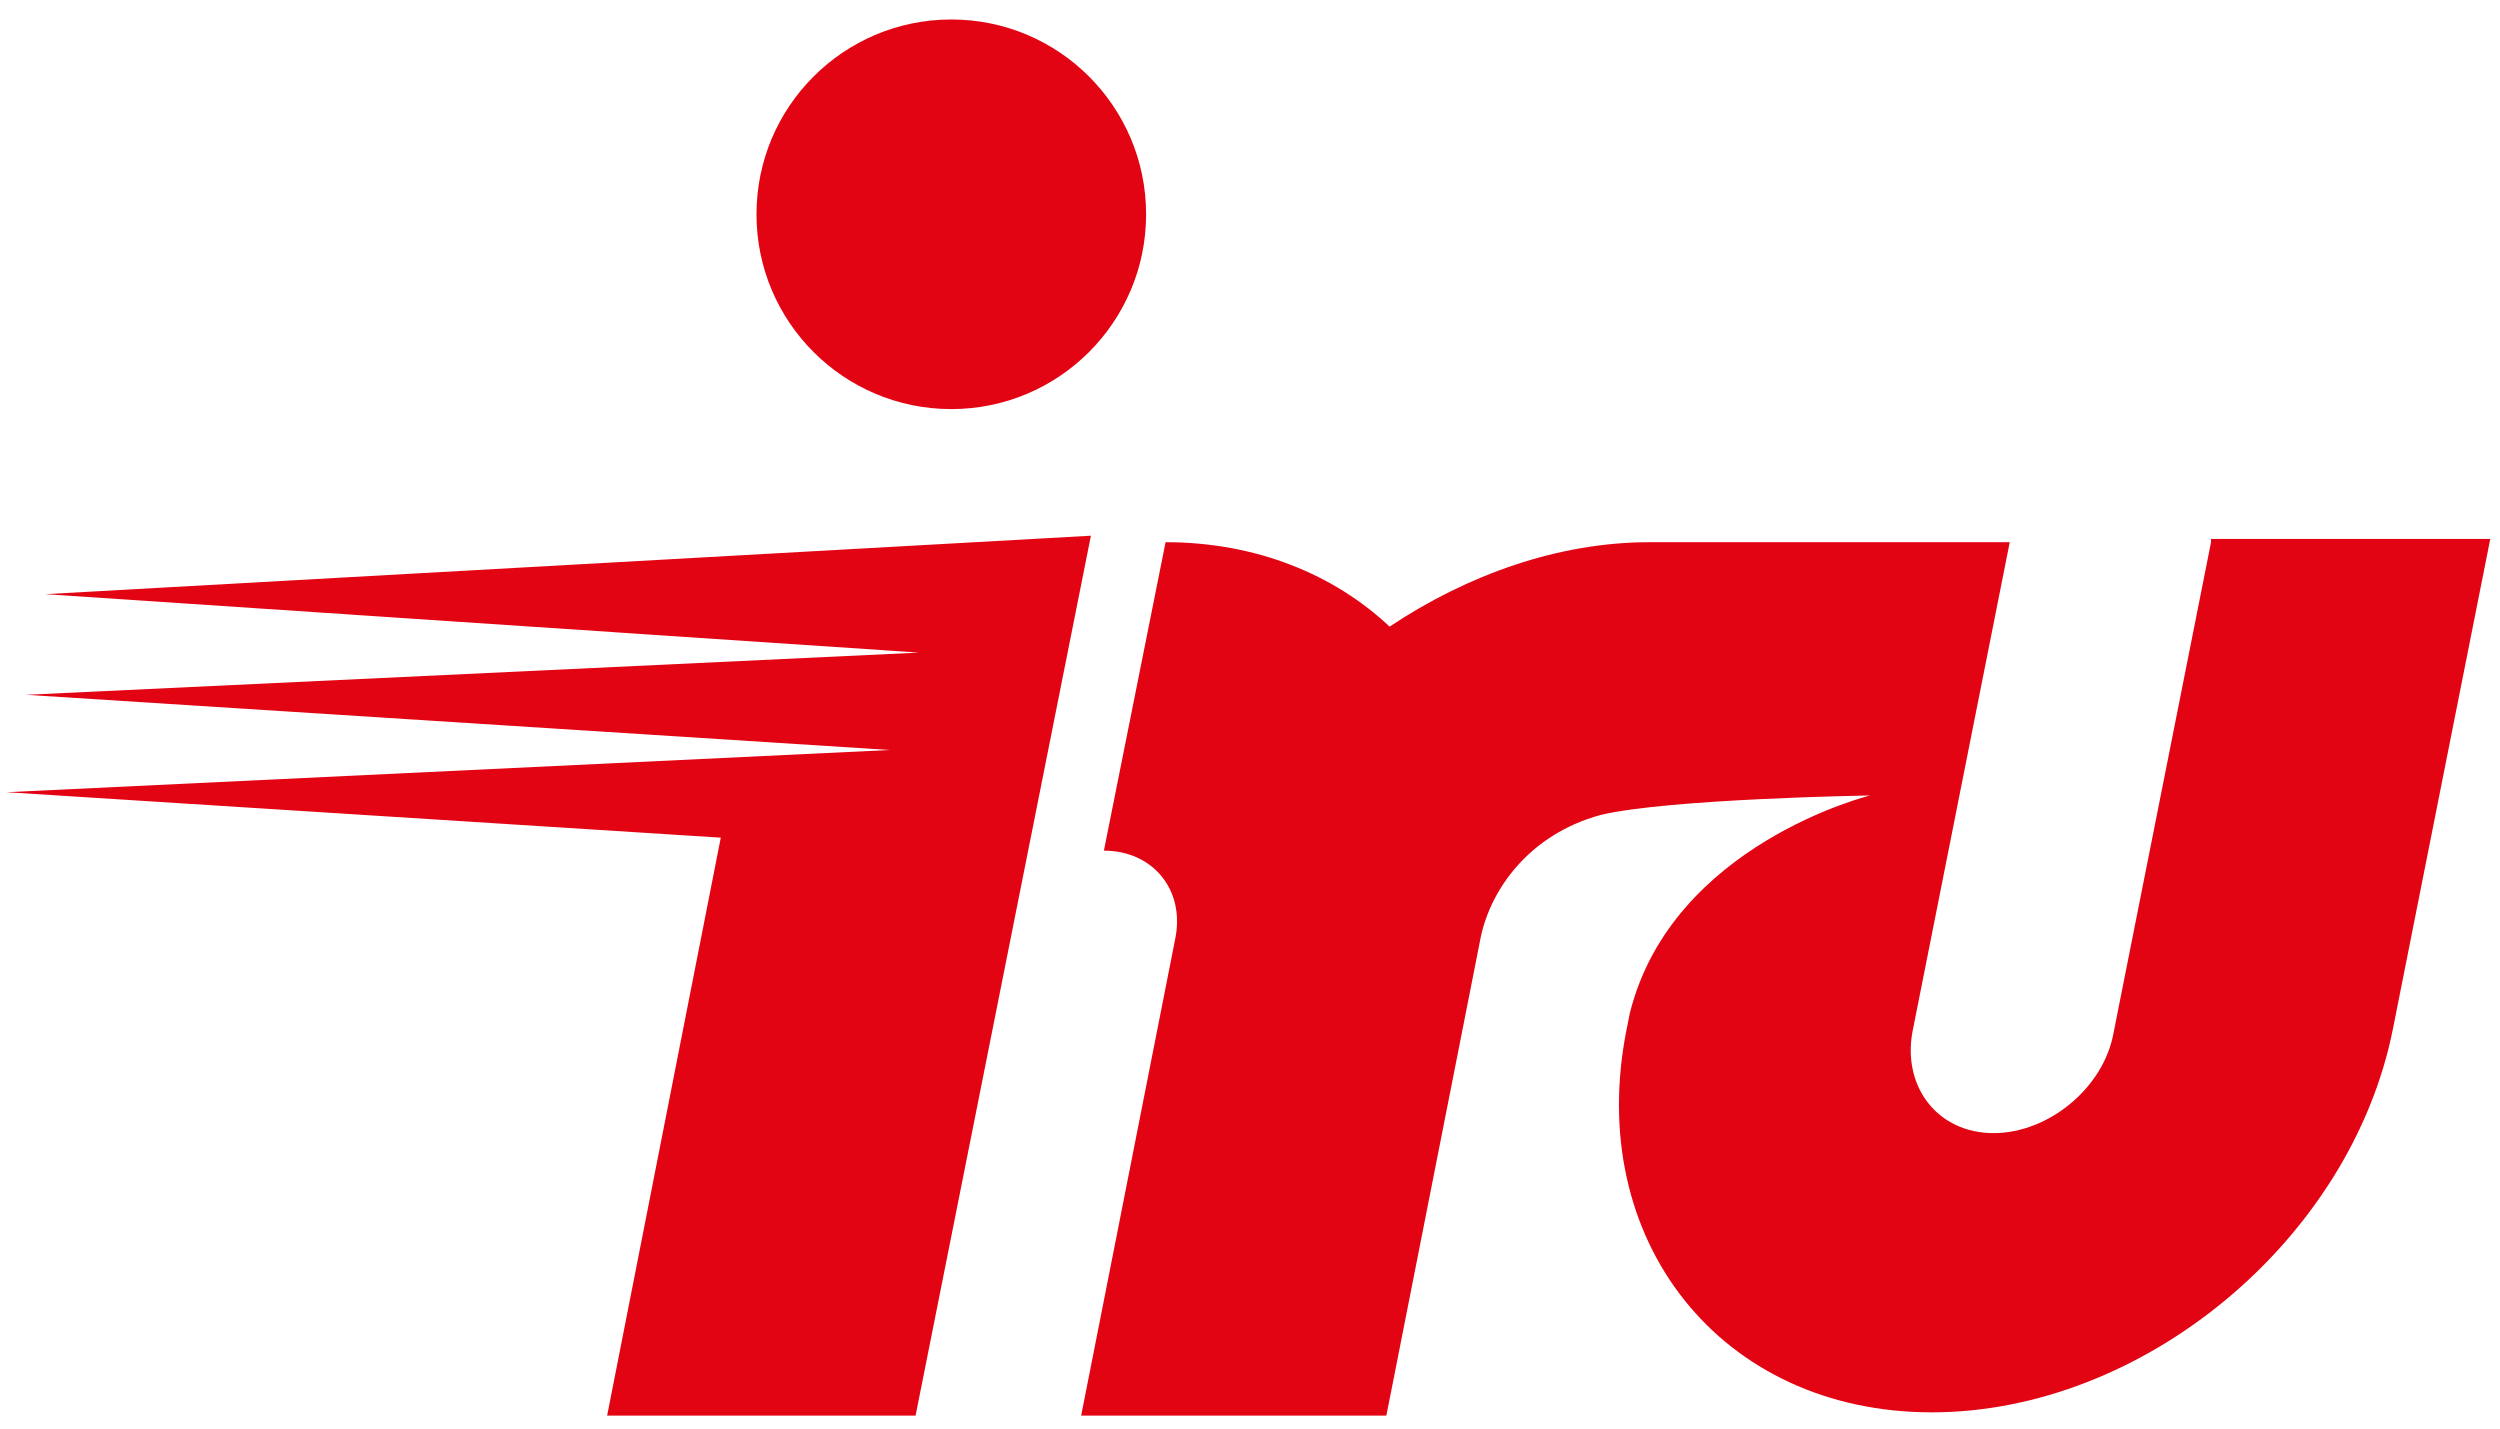 <svg xmlns="http://www.w3.org/2000/svg" xml:space="preserve" width="77" height="44" viewBox="0 0 77 44">
    <g fill="#E30413">
        <path
            d="m68.1 16.7-3 15.1c-.3 1.7-2 3.1-3.7 3.1-1.7 0-2.8-1.4-2.5-3.1l3-15.1H50.8c-2.8 0-5.6 1-8 2.6-1.7-1.6-4.1-2.6-6.9-2.6L34 26.2c1.5 0 2.5 1.2 2.2 2.7l-2.9 14.7h9.4l2.9-14.7c.3-1.5 1.5-3.2 3.7-3.8 2.1-.5 8.3-.6 8.3-.6s-6.1 1.5-7.4 6.7l-.1.5c-1.3 6.5 2.9 11.8 9.4 11.8s12.9-5.3 14.2-11.8l3-15.1h-8.6v.1zM1.4 18.3l26.9 1.8L.8 21.4l26.6 1.7L.2 24.4l22 1.4-3.5 17.8h9.5l5.4-27.1-32.2 1.8z"
            class="st0" />
        <circle cx="29.3" cy="6.6" r="6" class="st0" />
    </g>
</svg>